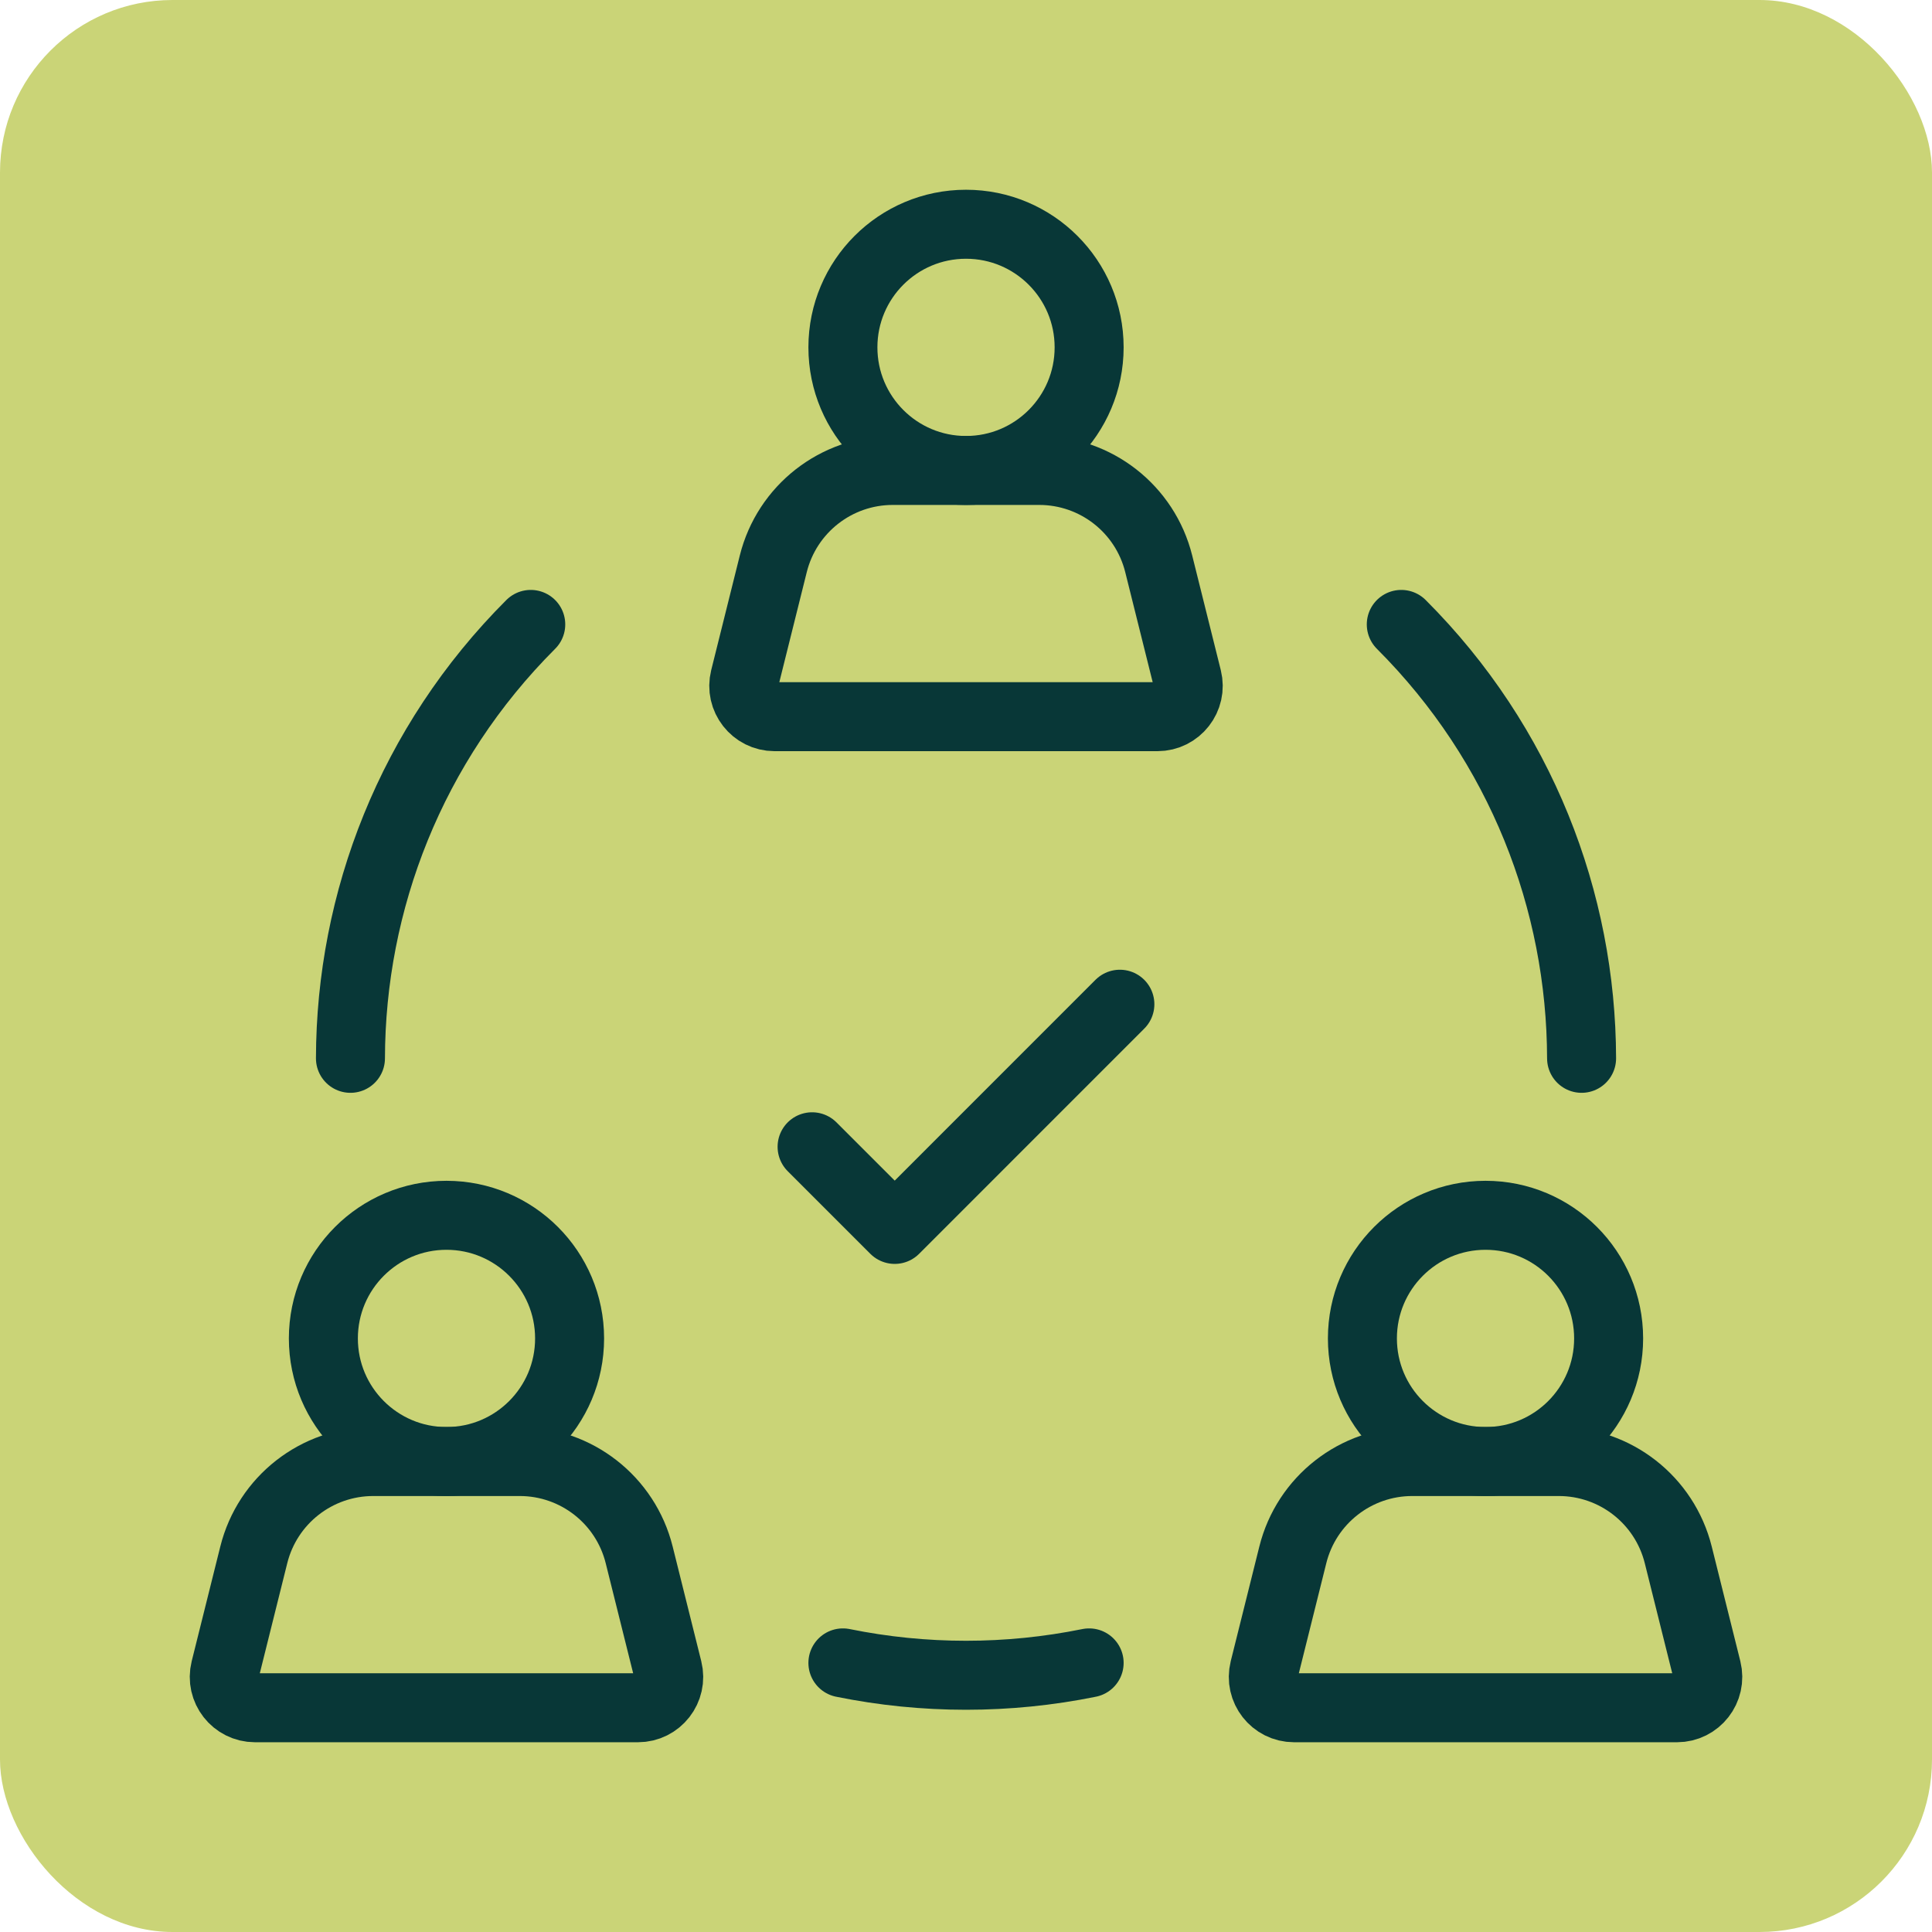 <svg width="56" height="56" viewBox="0 0 56 56" fill="none" xmlns="http://www.w3.org/2000/svg">
<rect width="56" height="56" rx="5" fill="#CAD477"/>
<path d="M15.384 18.099C11.909 21.573 10.168 26.123 10.158 30.676" stroke="#083737" stroke-width="2" stroke-miterlimit="10" stroke-linecap="round" stroke-linejoin="round"/>
<path d="M40.617 18.099C44.092 21.573 45.833 26.123 45.843 30.676" stroke="#083737" stroke-width="2" stroke-miterlimit="10" stroke-linecap="round" stroke-linejoin="round"/>
<path d="M24.432 48.2C26.785 48.678 29.215 48.678 31.569 48.2" stroke="#083737" stroke-width="2" stroke-miterlimit="10" stroke-linecap="round" stroke-linejoin="round"/>
<path d="M24.432 10.068C24.432 8.097 26.029 6.5 28 6.5C29.971 6.5 31.569 8.097 31.569 10.068C31.569 12.039 29.971 13.637 28 13.637C26.029 13.637 24.432 12.039 24.432 10.068Z" stroke="#083737" stroke-width="2" stroke-miterlimit="10" stroke-linecap="round" stroke-linejoin="round"/>
<path d="M30.123 13.636H25.877C24.238 13.636 22.811 14.752 22.414 16.342L21.585 19.666C21.445 20.228 21.871 20.773 22.451 20.773H33.549C34.129 20.773 34.555 20.228 34.415 19.666L33.586 16.342C33.19 14.752 31.762 13.636 30.123 13.636Z" stroke="#083737" stroke-width="2" stroke-miterlimit="10" stroke-linecap="round" stroke-linejoin="round"/>
<path d="M9.373 38.795C9.373 36.824 10.971 35.226 12.941 35.226C14.912 35.226 16.51 36.824 16.51 38.795C16.51 40.766 14.912 42.363 12.941 42.363C10.971 42.363 9.373 40.766 9.373 38.795Z" stroke="#083737" stroke-width="2" stroke-miterlimit="10" stroke-linecap="round" stroke-linejoin="round"/>
<path d="M15.065 42.363H10.818C9.18 42.363 7.752 43.479 7.356 45.068L6.527 48.392C6.387 48.955 6.812 49.5 7.393 49.5H18.491C19.071 49.5 19.497 48.955 19.356 48.392L18.527 45.068C18.131 43.479 16.703 42.363 15.065 42.363Z" stroke="#083737" stroke-width="2" stroke-miterlimit="10" stroke-linecap="round" stroke-linejoin="round"/>
<path d="M39.49 38.795C39.49 36.824 41.088 35.226 43.059 35.226C45.03 35.226 46.627 36.824 46.627 38.795C46.627 40.766 45.03 42.363 43.059 42.363C41.088 42.363 39.49 40.766 39.49 38.795Z" stroke="#083737" stroke-width="2" stroke-miterlimit="10" stroke-linecap="round" stroke-linejoin="round"/>
<path d="M45.182 42.363H40.935C39.297 42.363 37.869 43.479 37.473 45.068L36.644 48.392C36.504 48.955 36.93 49.5 37.51 49.5H48.608C49.188 49.5 49.614 48.955 49.474 48.392L48.645 45.068C48.248 43.479 46.821 42.363 45.182 42.363Z" stroke="#083737" stroke-width="2" stroke-miterlimit="10" stroke-linecap="round" stroke-linejoin="round"/>
<path d="M23.539 33.24L25.934 35.635L32.46 29.108" stroke="#083737" stroke-width="2" stroke-miterlimit="10" stroke-linecap="round" stroke-linejoin="round"/>
</svg>
